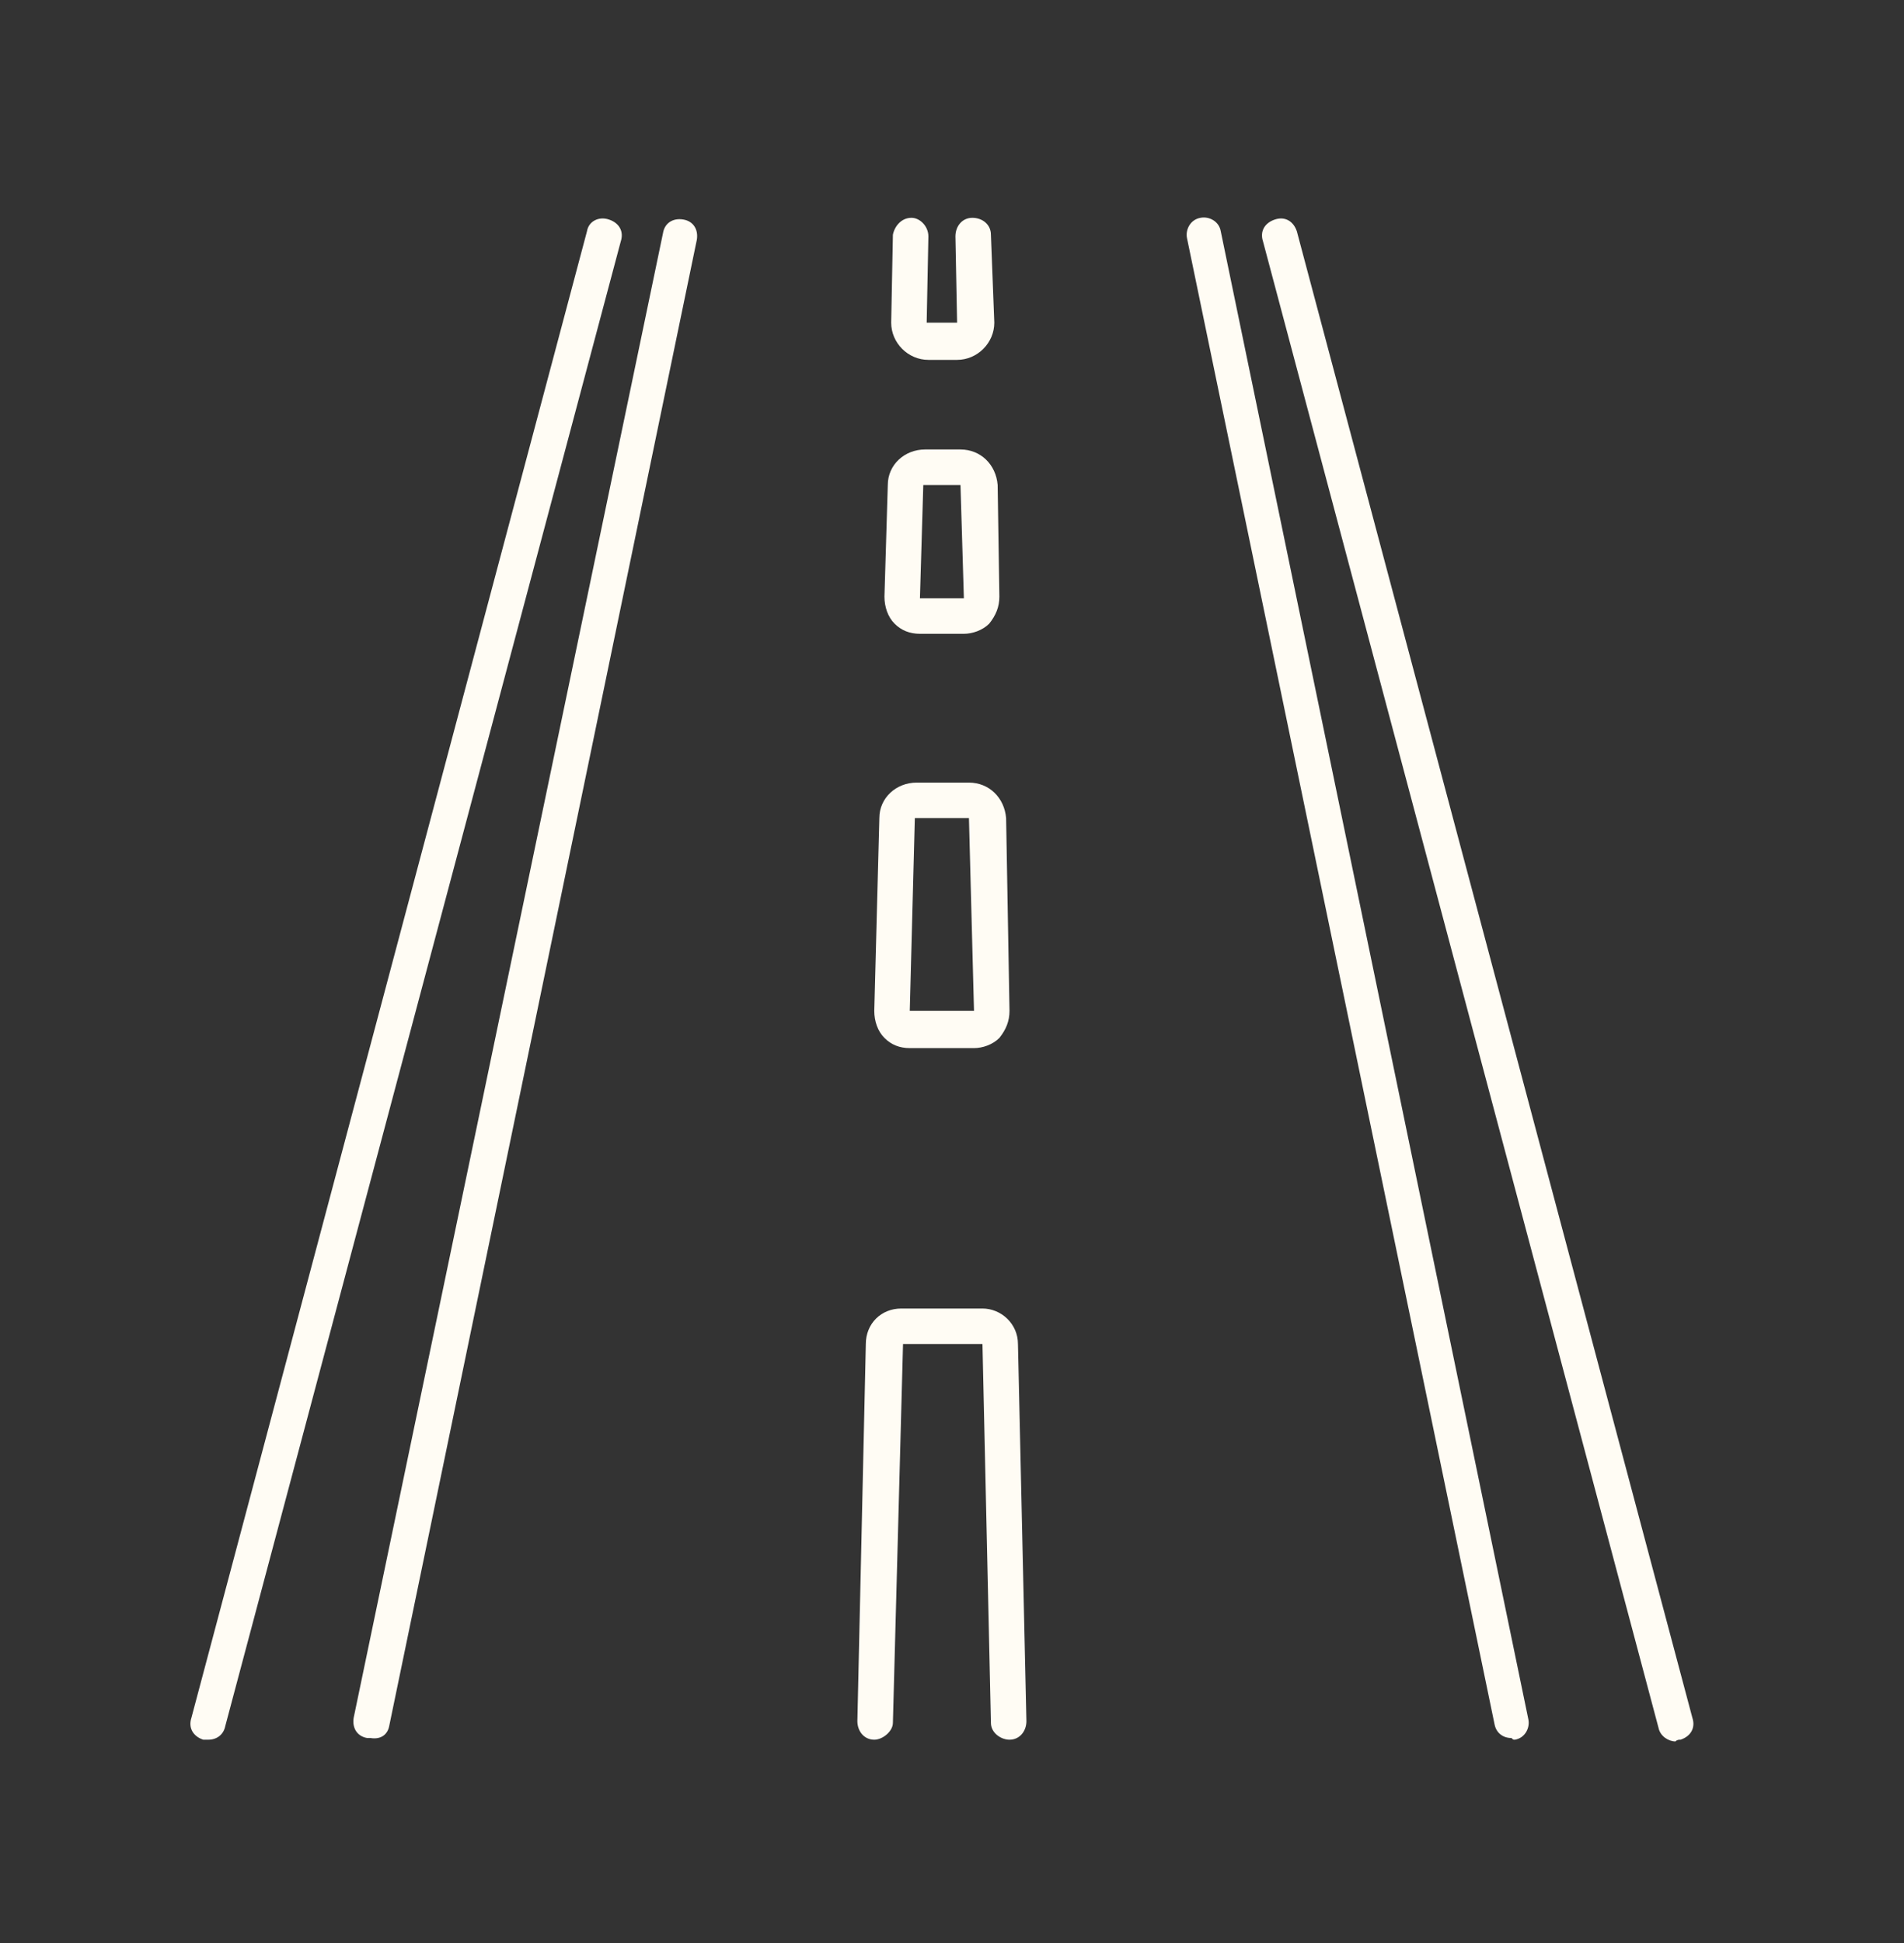 <?xml version="1.0" encoding="utf-8"?>
<svg width="50" height="51" viewBox="0 0 50 51" fill="none" xmlns="http://www.w3.org/2000/svg">
<rect x="0" y="0" width="50" height="51" fill="#333333" stroke="none"/>
<path d="M5.471 45.664C5.427 45.664 5.382 45.664 5.338 45.664C5.072 45.576 4.939 45.354 5.027 45.087L15.414 6.072C15.458 5.806 15.724 5.673 15.991 5.762C16.257 5.85 16.39 6.072 16.301 6.339L5.915 45.309C5.871 45.531 5.693 45.664 5.471 45.664ZM44.131 45.664C44.398 45.576 44.531 45.354 44.442 45.087L34.056 6.072C33.967 5.806 33.745 5.673 33.479 5.762C33.212 5.85 33.079 6.072 33.168 6.339L43.554 45.354C43.599 45.576 43.821 45.709 43.998 45.709C44.042 45.664 44.087 45.664 44.131 45.664ZM10.22 45.309L18.299 6.294C18.343 6.028 18.21 5.806 17.944 5.762C17.677 5.717 17.455 5.85 17.411 6.117L9.288 45.087C9.244 45.354 9.377 45.576 9.644 45.62C9.688 45.62 9.688 45.62 9.732 45.62C9.999 45.664 10.176 45.531 10.22 45.309ZM39.782 45.664C40.048 45.62 40.181 45.354 40.136 45.132L32.058 6.072C32.014 5.806 31.748 5.673 31.526 5.717C31.259 5.762 31.126 6.028 31.171 6.25L39.249 45.265C39.293 45.487 39.471 45.62 39.693 45.62C39.737 45.664 39.737 45.664 39.782 45.664ZM26.244 15.66C26.244 15.926 26.155 16.148 25.977 16.37C25.8 16.547 25.534 16.636 25.312 16.636H24.735H24.158C23.891 16.636 23.669 16.547 23.492 16.37C23.314 16.192 23.226 15.926 23.226 15.66L23.314 12.73C23.314 12.197 23.758 11.798 24.291 11.798H24.735H25.223C25.756 11.798 26.155 12.197 26.199 12.73L26.244 15.66ZM25.312 15.704L25.223 12.73H24.735H24.246L24.158 15.704H24.735H25.312ZM26.51 26.534C26.51 26.8 26.421 27.022 26.244 27.244C26.066 27.422 25.8 27.511 25.578 27.511H24.735H23.891C23.625 27.511 23.403 27.422 23.226 27.244C23.048 27.067 22.959 26.8 22.959 26.534L23.092 21.474C23.092 20.942 23.536 20.542 24.069 20.542H24.735H25.445C25.977 20.542 26.377 20.942 26.421 21.474L26.51 26.534ZM25.578 26.534L25.445 21.474H24.735H24.024L23.891 26.534H24.735H25.578ZM26.022 6.161C26.022 5.895 25.8 5.717 25.534 5.717C25.267 5.717 25.09 5.939 25.09 6.205L25.134 8.469H24.735H24.335L24.38 6.205C24.38 5.939 24.158 5.717 23.936 5.717C23.669 5.717 23.492 5.939 23.448 6.161L23.403 8.469C23.403 9.002 23.847 9.446 24.38 9.446H24.735H25.134C25.667 9.446 26.111 9.002 26.111 8.469L26.022 6.161ZM26.732 35.278C26.732 34.745 26.288 34.346 25.8 34.346H24.735H23.669C23.137 34.346 22.737 34.745 22.737 35.278L22.515 45.176C22.515 45.442 22.693 45.664 22.959 45.664C23.181 45.664 23.448 45.442 23.448 45.221L23.714 35.278H24.735H25.8L26.022 45.221C26.022 45.487 26.288 45.664 26.51 45.664C26.776 45.664 26.954 45.442 26.954 45.176L26.732 35.278Z" fill="#FFFCF4"/>
</svg>
